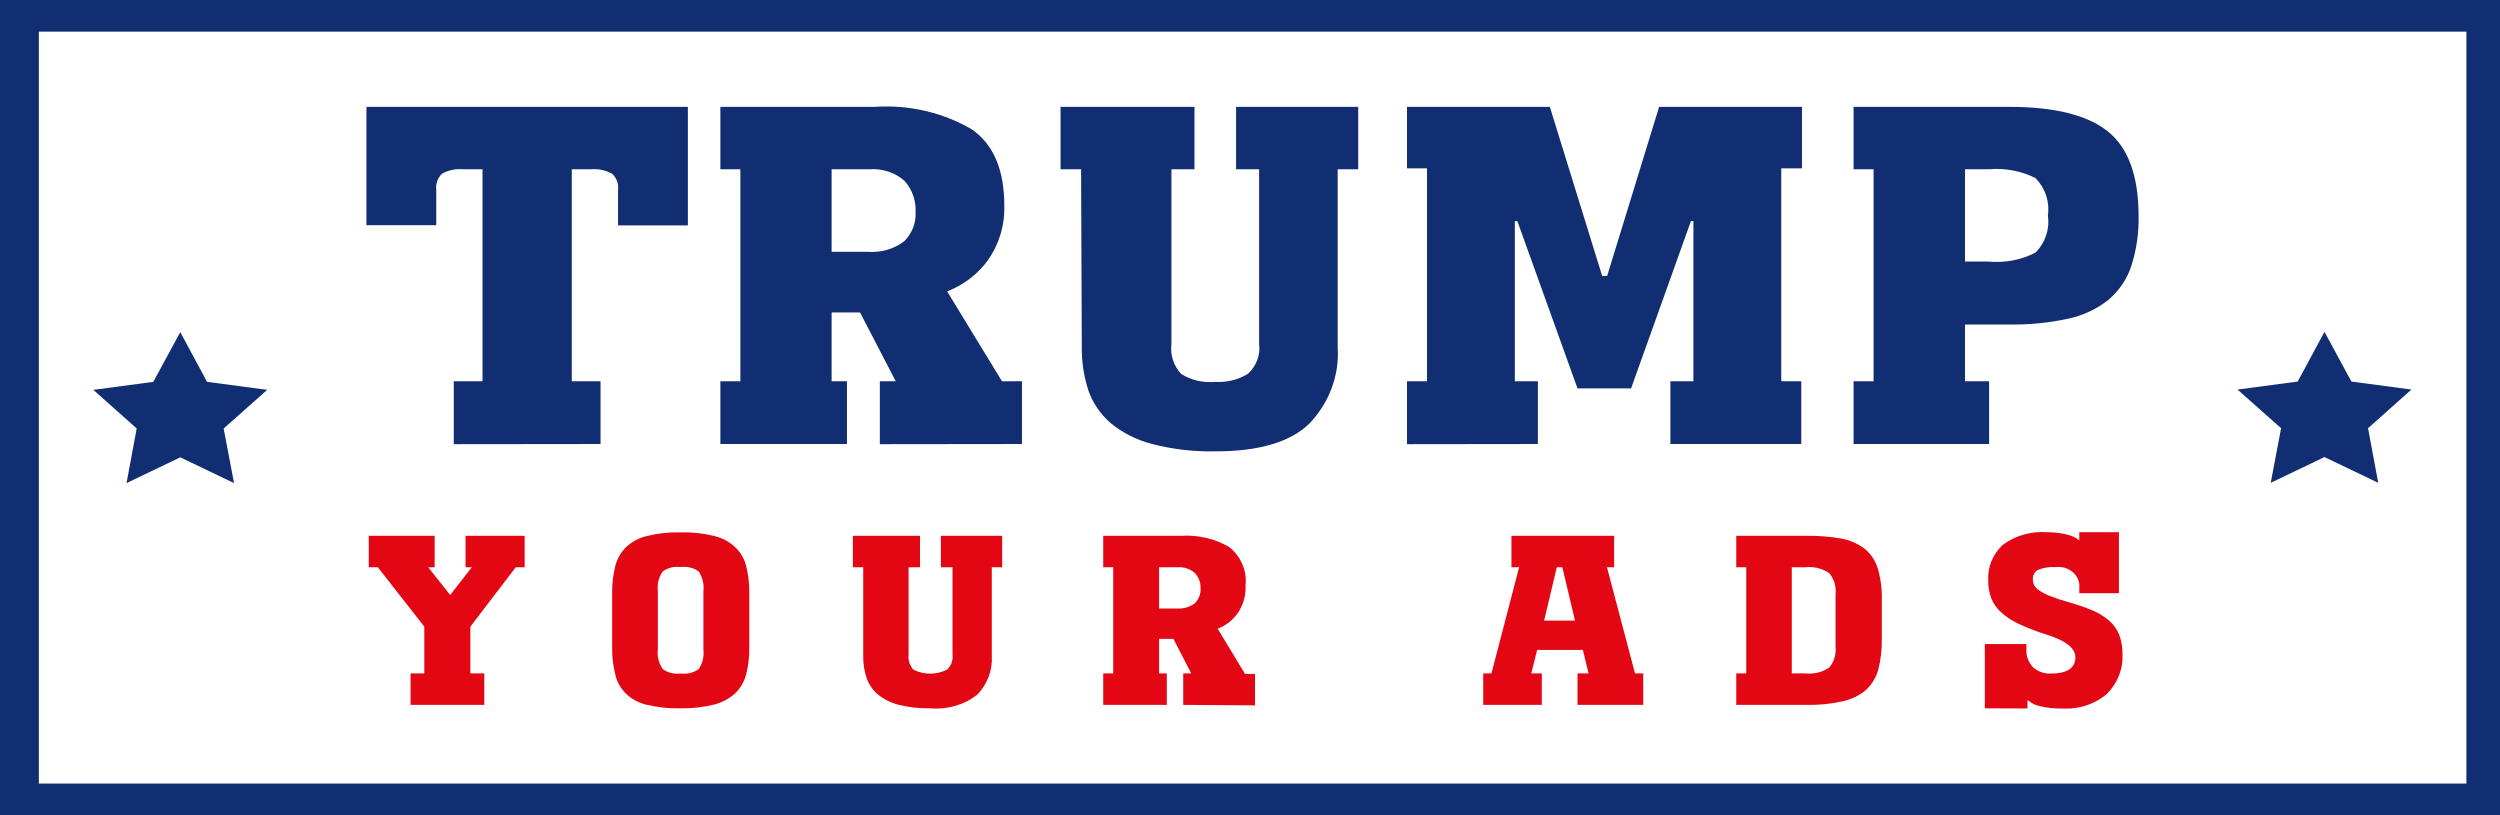 <svg width="1150" height="375" viewBox="0 0 1150 375" fill="none" xmlns="http://www.w3.org/2000/svg">
<rect x="0" y="0" width="1150" height="375" fill="#808080" stroke="none"/>
<g clip-path="url(#clip0_542_2)">
<path d="M1150 0H0V375H1150V0Z" fill="#122E73"/>
<path d="M1134.54 14.559H17.871V360.441H1134.54V14.559Z" fill="white"/>
<path d="M208.73 204.321V175.371H221.955V77.871H213.166C209.726 77.541 206.263 78.253 203.309 79.897C202.306 80.9 201.552 82.09 201.098 83.385C200.645 84.679 200.502 86.047 200.68 87.397V103.596H168.562V49.147H316.42V103.671H284.302V87.472C284.48 86.122 284.337 84.754 283.884 83.46C283.43 82.165 282.676 80.975 281.673 79.972C278.702 78.296 275.21 77.558 271.734 77.871H263.027V175.371H276.252V204.246L208.73 204.321Z" fill="#122E73"/>
<path d="M404.725 204.322V175.372H412.035L395.607 143.722H382.546V175.372H389.61V204.247H331.371V175.372H340.571V77.872H331.371V49.147H402.425C418.127 48.101 433.778 51.733 447.028 59.497C456.995 66.397 461.978 78.097 461.978 94.597C462.287 103.384 459.713 112.055 454.585 119.497C450.003 125.947 443.428 131.01 435.693 134.047L460.91 175.372H470.11V204.247L404.725 204.322ZM382.546 77.872V115.822H398.975C402.021 116.079 405.093 115.78 408.013 114.943C410.932 114.106 413.639 112.748 415.978 110.947C417.778 109.122 419.162 106.989 420.05 104.671C420.939 102.354 421.314 99.898 421.153 97.447C421.428 92.323 419.647 87.282 416.143 83.272C414 81.333 411.42 79.846 408.582 78.913C405.745 77.98 402.718 77.625 399.714 77.872H382.546Z" fill="#122E73"/>
<path d="M497.298 77.871H487.852V49.147H549.459V77.871H538.862V158.196C538.538 160.651 538.764 163.14 539.526 165.513C540.289 167.885 541.572 170.091 543.298 171.996C547.86 174.87 553.39 176.172 558.905 175.671C564.288 176.018 569.642 174.697 574.102 171.921C576.019 170.126 577.471 167.961 578.352 165.586C579.233 163.211 579.521 160.686 579.194 158.196V77.871H568.598V49.147H624.784V77.871H615.337V159.696C616.203 172.46 611.576 185.028 602.441 194.721C593.652 203.346 579.194 207.621 559.234 207.621C549.356 207.841 539.498 206.703 529.991 204.246C522.915 202.427 516.393 199.142 510.934 194.646C506.179 190.518 502.646 185.358 500.666 179.646C498.525 173.052 497.5 166.198 497.627 159.321L497.298 77.871Z" fill="#122E73"/>
<path d="M647.211 204.321V175.371H656.411V77.421H647.211V49.147H712.925L736.993 126.921H739.293L763.197 49.147H828.911V77.421H819.382V175.371H828.582V204.246H768.372V175.371H778.968V101.721H777.818L750.3 178.671H725.657L697.975 101.721H696.825V175.371H707.422V204.246L647.211 204.321Z" fill="#122E73"/>
<path d="M903.906 175.371H914.995V204.246H852.648V175.371H861.848V77.871H852.648V49.147H924.195C945.004 49.147 960.119 52.897 969.538 60.397C978.957 67.897 983.694 80.796 983.748 99.097C983.939 106.983 982.804 114.85 980.381 122.421C978.458 128.322 974.858 133.652 969.948 137.871C964.659 142.107 958.313 145.094 951.466 146.571C942.538 148.525 933.374 149.433 924.195 149.271H903.906V175.371ZM903.906 77.871V120.321H914.584C922.133 121.043 929.741 119.602 936.352 116.196C938.59 113.902 940.256 111.192 941.234 108.252C942.213 105.313 942.481 102.215 942.02 99.171C942.485 96.093 942.219 92.96 941.241 89.984C940.263 87.007 938.596 84.258 936.352 81.921C929.715 78.584 922.122 77.171 914.584 77.871H903.906Z" fill="#122E73"/>
<path d="M195.179 309.772V288.247L173.822 260.947H169.633V246.472H199.944V260.947H196.986L207.09 273.697L217.029 260.947H214.154V246.472H241.344V260.947H237.236L216.372 288.247V309.772H222.779V324.247H188.854V309.772H195.179Z" fill="#E30613"/>
<path d="M313.626 325.822H312.559C307.547 325.921 302.544 325.391 297.691 324.247C294.056 323.452 290.747 321.723 288.155 319.264C285.564 316.804 283.799 313.719 283.069 310.372C282.005 306.219 281.509 301.961 281.591 297.697V272.872C281.518 268.608 282.014 264.351 283.069 260.197C283.908 256.979 285.633 254.01 288.08 251.572C290.717 249.122 294.042 247.383 297.691 246.547C302.532 245.337 307.541 244.781 312.559 244.897H313.626C318.645 244.771 323.655 245.327 328.494 246.547C332.11 247.403 335.404 249.139 338.023 251.572C340.581 253.959 342.371 256.943 343.198 260.197C344.253 264.351 344.749 268.608 344.676 272.872V297.922C344.738 302.111 344.242 306.292 343.198 310.372C342.35 313.64 340.564 316.643 338.023 319.072C335.359 321.451 332.082 323.179 328.494 324.097C323.651 325.301 318.646 325.882 313.626 325.822V325.822ZM312.559 309.847H313.626C315.015 309.987 316.42 309.874 317.76 309.514C319.1 309.153 320.347 308.552 321.43 307.747C323.202 305.041 323.952 301.879 323.566 298.747V271.897C323.952 268.764 323.202 265.602 321.43 262.897C320.347 262.091 319.1 261.49 317.76 261.13C316.42 260.769 315.015 260.656 313.626 260.797H312.559C311.183 260.658 309.791 260.772 308.465 261.133C307.139 261.493 305.905 262.093 304.837 262.897C302.989 265.576 302.206 268.753 302.619 271.897V298.747C302.206 301.89 302.989 305.068 304.837 307.747C305.905 308.55 307.139 309.15 308.465 309.511C309.791 309.872 311.183 309.986 312.559 309.847V309.847Z" fill="#E30613"/>
<path d="M397.085 260.947H392.32V246.472H423.206V260.947H417.949V301.072C417.787 302.311 417.9 303.567 418.281 304.765C418.662 305.963 419.304 307.079 420.167 308.047C422.527 309.249 425.185 309.88 427.888 309.88C430.591 309.88 433.249 309.249 435.61 308.047C436.574 307.145 437.303 306.056 437.744 304.862C438.185 303.667 438.326 302.398 438.156 301.147V260.947H432.817V246.472H460.992V260.947H456.227V301.822C456.607 308.25 454.253 314.565 449.656 319.447C446.708 321.802 443.263 323.583 439.534 324.679C435.805 325.775 431.87 326.164 427.97 325.822C423.007 325.939 418.052 325.383 413.267 324.172C409.732 323.254 406.473 321.613 403.738 319.372C401.366 317.311 399.612 314.728 398.645 311.872C397.524 308.52 396.997 305.026 397.085 301.522V260.947Z" fill="#E30613"/>
<path d="M544.284 324.247V309.772H547.981L539.767 293.872H533.195V309.772H536.727V324.247H507.484V309.772H512.084V260.947H507.484V246.472H543.134C550.997 245.962 558.831 247.777 565.477 251.647C568.156 253.839 570.229 256.579 571.528 259.642C572.827 262.704 573.315 266.004 572.952 269.272C573.176 273.632 572.006 277.958 569.584 281.722C567.355 285.049 564.056 287.668 560.138 289.222L572.706 309.997H577.306V324.472L544.284 324.247ZM533.195 260.947V279.922H541.409C544.381 280.094 547.314 279.237 549.624 277.522C551.444 275.678 552.389 273.251 552.252 270.772C552.408 268.19 551.5 265.648 549.706 263.647C548.635 262.678 547.345 261.934 545.926 261.467C544.507 261.001 542.993 260.823 541.492 260.947H533.195Z" fill="#E30613"/>
<path d="M695.264 246.472H742.496V260.947H739.21L752.107 309.772H755.885V324.247H725.657V309.772H730.749L728.121 298.972H707.092L704.382 309.772H709.228V324.247H682.285V309.772H686.064L698.796 260.947H695.264V246.472ZM716.128 260.947L710.296 285.472H724.507L718.674 260.947H716.128Z" fill="#E30613"/>
<path d="M830.715 324.247H798.68V309.772H803.28V260.947H798.68V246.472H830.715C836.224 246.397 841.728 246.825 847.144 247.747C851.109 248.514 854.805 250.163 857.905 252.547C860.763 255.01 862.811 258.153 863.819 261.622C865.159 266.295 865.768 271.118 865.626 275.947V294.172C865.709 298.866 865.157 303.551 863.983 308.122C863.025 311.624 861.07 314.832 858.315 317.422C855.284 319.973 851.574 321.757 847.555 322.597C842.046 323.825 836.384 324.379 830.715 324.247V324.247ZM824.226 260.947V309.772H830.469C834.382 310.194 838.322 309.227 841.476 307.072C843.702 304.306 844.726 300.886 844.351 297.472V273.247C844.742 269.831 843.716 266.405 841.476 263.647C838.322 261.491 834.382 260.524 830.469 260.947H824.226Z" fill="#E30613"/>
<path d="M913.023 325.822V296.272H932.163V298.747C932.055 300.225 932.268 301.708 932.789 303.111C933.311 304.514 934.131 305.809 935.202 306.922C936.267 307.911 937.55 308.684 938.966 309.188C940.382 309.692 941.899 309.917 943.416 309.847C950.891 309.847 954.67 307.297 954.67 302.347C954.67 298.222 950.481 294.847 942.102 292.147C937.517 290.726 933.044 289.022 928.713 287.047C925.686 285.645 922.915 283.824 920.498 281.647C918.48 279.835 916.936 277.63 915.981 275.197C914.981 272.519 914.509 269.7 914.584 266.872C914.415 263.899 914.919 260.927 916.064 258.14C917.209 255.352 918.97 252.81 921.238 250.672C926.983 246.348 934.354 244.248 941.773 244.822C944.767 244.829 947.748 245.182 950.645 245.872C952.813 246.293 954.824 247.224 956.477 248.572V244.822H974.713V272.872H956.477V270.622C956.643 269.279 956.469 267.918 955.969 266.646C955.469 265.373 954.657 264.222 953.594 263.28C952.531 262.339 951.247 261.633 949.838 261.215C948.43 260.798 946.936 260.68 945.47 260.872C942.65 260.669 939.821 261.134 937.256 262.222C936.533 262.729 935.96 263.392 935.587 264.151C935.214 264.91 935.054 265.742 935.12 266.572C935.105 267.45 935.301 268.321 935.695 269.122C936.197 270.082 936.961 270.908 937.913 271.522C939.461 272.579 941.143 273.46 942.923 274.147C945.818 275.273 948.78 276.249 951.795 277.072C955.495 278.105 959.117 279.358 962.638 280.822C965.439 282.023 968.016 283.618 970.277 285.547C972.318 287.386 973.889 289.614 974.877 292.072C975.923 294.974 976.422 298.017 976.356 301.072C976.664 307.684 974.129 314.144 969.291 319.072C966.509 321.495 963.197 323.356 959.574 324.532C955.951 325.708 952.096 326.173 948.263 325.897C944.939 325.972 941.621 325.619 938.406 324.847C936.216 324.408 934.216 323.391 932.656 321.922V325.897L913.023 325.822Z" fill="#E30613"/>
<path d="M82.925 152.775L95.247 175.65L122.929 179.325L102.886 197.1L107.65 222.225L82.925 210.375L58.2 222.225L62.883 197.1L42.922 179.325L70.522 175.65L82.925 152.775Z" fill="#122E73"/>
<path d="M1069.26 152.647L1081.66 175.522L1109.26 179.197L1089.3 196.972L1093.98 222.097L1069.26 210.247L1044.53 222.097L1049.3 196.972L1029.25 179.197L1056.94 175.522L1069.26 152.647Z" fill="#122E73"/>
</g>
<defs>
<clipPath id="clip0_542_2">
<rect width="1150" height="375" fill="white"/>
</clipPath>
</defs>
</svg>
